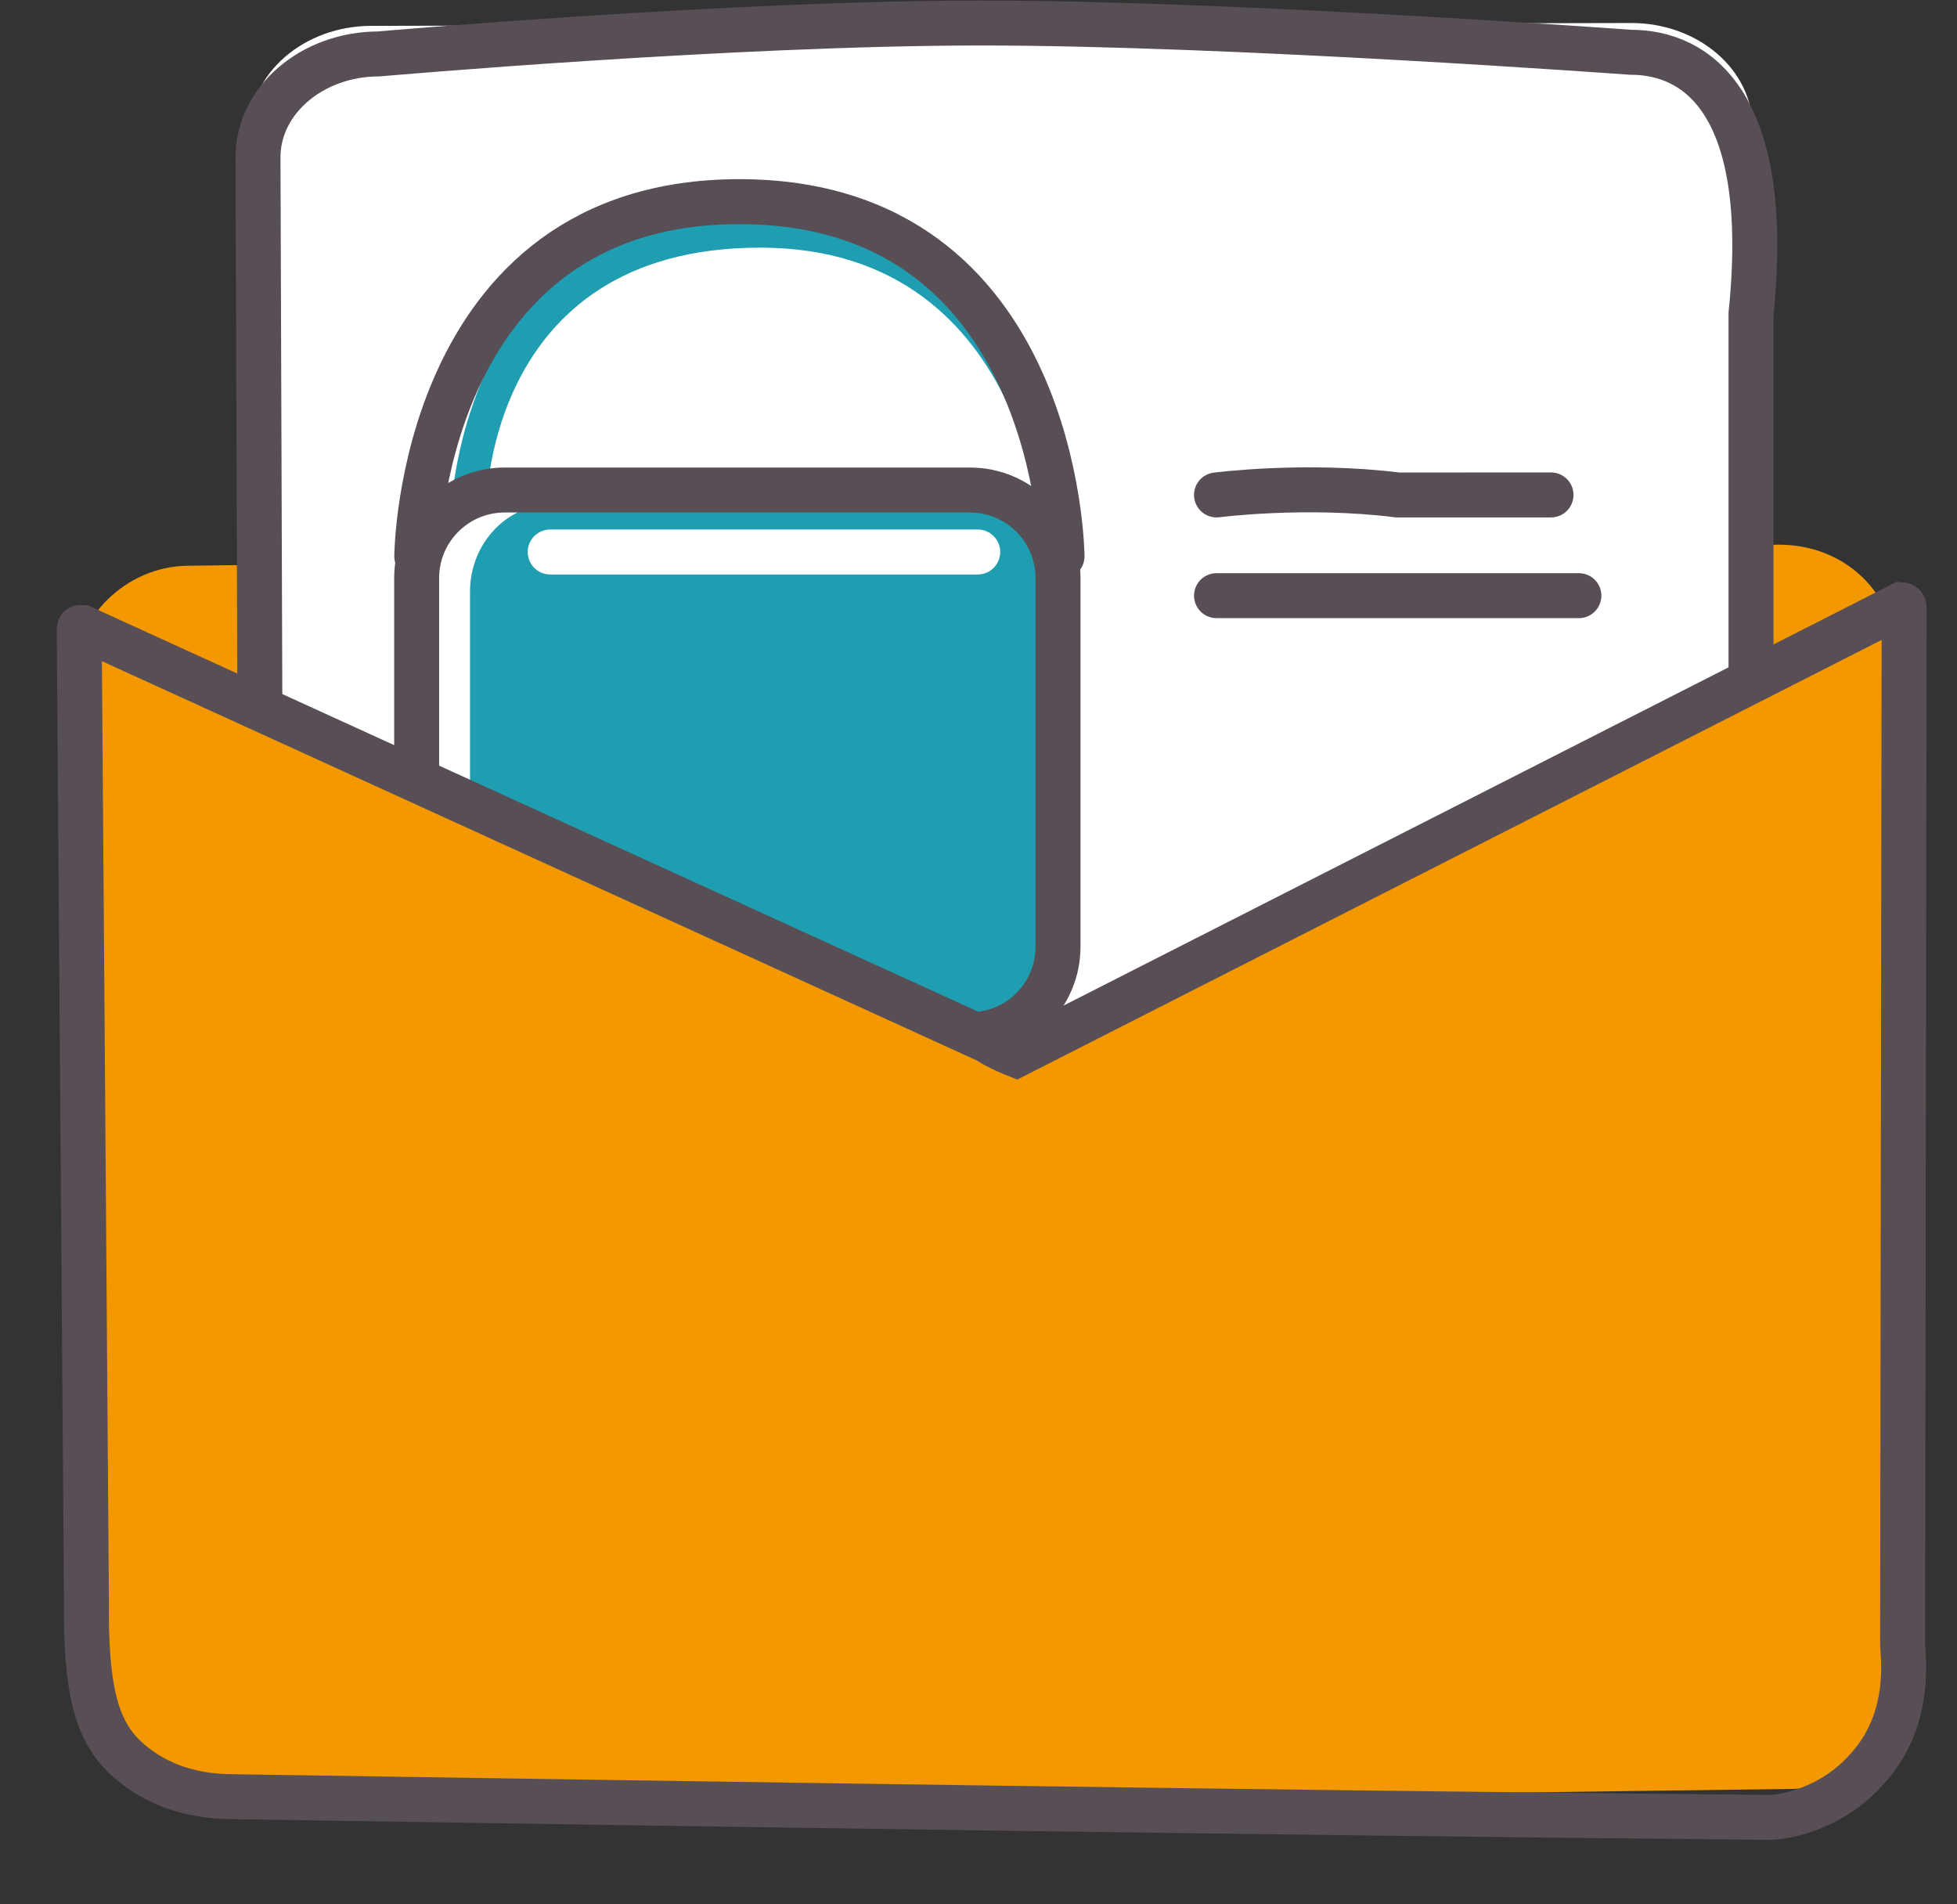 <svg width="74" height="72" viewBox="0 0 74 72" fill="none" xmlns="http://www.w3.org/2000/svg">
<rect x="0" y="0" width="74" height="72" fill="#333333" stroke="none"/>
<path d="M3.194 64.193L2.766 25.703C2.756 23.392 4.755 21.401 7.115 21.39L67.266 20.594C69.739 20.588 71.68 22.407 71.685 24.834L72.114 63.323C72.124 65.634 70.125 67.625 67.765 67.636L7.613 68.432C5.253 68.443 3.204 66.504 3.194 64.193Z" fill="#F39800"/>
<path d="M14.034 0.977C11.481 0.986 9.418 2.78 9.439 4.974L9.515 42.113C9.511 43.848 9.725 44.664 10.403 45.211C11.439 46.051 12.745 46.018 12.998 46.006C24.812 46.128 51.294 46.235 63.108 46.356C63.356 46.342 64.524 46.249 65.409 45.397C66.484 44.359 66.235 43.07 66.2 42.912L66.269 4.828C66.276 2.636 64.21 0.861 61.663 0.87L14.034 0.977Z" fill="white"/>
<path d="M14.319 2.039C11.781 2.045 9.734 3.812 9.756 5.98L9.881 42.609C9.881 44.32 10.095 45.127 10.767 45.668C11.796 46.497 13.098 46.465 13.345 46.456C25.084 46.585 51.403 46.717 63.141 46.846C63.388 46.831 64.55 46.742 65.428 45.901C66.495 44.881 66.244 43.605 66.211 43.451V11.862C67.027 3.902 64.178 1.969 61.647 1.976C61.647 1.976 46.568 0.87 37.096 0.87C27.624 0.87 14.319 2.039 14.319 2.039Z" stroke="#574E56" stroke-width="1.7" stroke-miterlimit="10"/>
<path d="M18.377 19.358C18.377 19.358 18.242 9.363 28.743 9.363C39.244 9.363 39.56 21.125 39.56 21.125L40.471 22.097C40.471 22.097 41.734 7.693 28.743 7.693C17.107 7.693 17.015 19.822 17.015 19.822L18.377 19.358Z" fill="#1E9EB0"/>
<path d="M20.892 39.533H37.387C39.109 39.533 40.506 38.052 40.506 36.226V22.371C40.506 20.545 39.109 19.064 37.387 19.064H20.892C19.17 19.064 17.773 20.545 17.773 22.371V36.222C17.77 38.052 19.167 39.533 20.892 39.533Z" fill="#1E9EB0"/>
<path d="M19.082 39.122H36.68C38.517 39.122 40.007 37.632 40.007 35.794V21.855C40.007 20.017 38.517 18.527 36.68 18.527H19.082C17.245 18.527 15.755 20.017 15.755 21.855V35.794C15.755 37.632 17.245 39.122 19.082 39.122Z" stroke="#574E56" stroke-width="1.7" stroke-miterlimit="10"/>
<path d="M20.804 20.87H36.971" stroke="white" stroke-width="1.7" stroke-miterlimit="10" stroke-linecap="round"/>
<path d="M40.159 21.032C40.159 21.032 40.059 7.624 27.959 7.624C15.858 7.624 15.759 21.032 15.759 21.032" stroke="#574E56" stroke-width="1.7" stroke-miterlimit="10" stroke-linecap="round"/>
<path d="M46 18.713C46 18.713 49.374 18.277 52.851 18.714C57.067 18.713 58.648 18.713 58.648 18.713" stroke="#574E56" stroke-width="1.7" stroke-miterlimit="10" stroke-linecap="round"/>
<path d="M46 22.521C46 22.521 50.524 22.521 54.689 22.521C58.166 22.521 59.702 22.521 59.702 22.521" stroke="#574E56" stroke-width="1.7" stroke-miterlimit="10" stroke-linecap="round"/>
<path d="M4.527 62.026L3.891 27.259C3.869 25.172 2.887 24.244 5.179 24.241L38.507 39.91L67.542 24.525C69.834 24.522 68.646 24.708 68.663 26.9L69.299 61.667C69.322 63.754 67.523 65.552 65.23 65.555L8.713 65.863C6.535 65.871 4.549 64.114 4.527 62.026Z" fill="#F39800"/>
<path d="M3.111 23.724C3 23.719 3 23.719 2.995 23.83L3.268 60.523C3.236 63.764 3.613 65.347 4.684 66.4C6.4 68.042 8.53 67.913 8.976 67.933C28.301 68.231 47.626 68.53 66.844 68.712C67.29 68.732 69.202 68.481 70.615 66.866C72.377 64.932 71.928 62.451 71.943 62.117L72.002 22.979C72.007 22.867 71.895 22.862 71.895 22.862L38.423 39.885C38.423 39.885 37.694 39.596 37.369 39.358L3.111 23.724Z" stroke="#574E56" stroke-width="1.7" stroke-miterlimit="10"/>
</svg>
